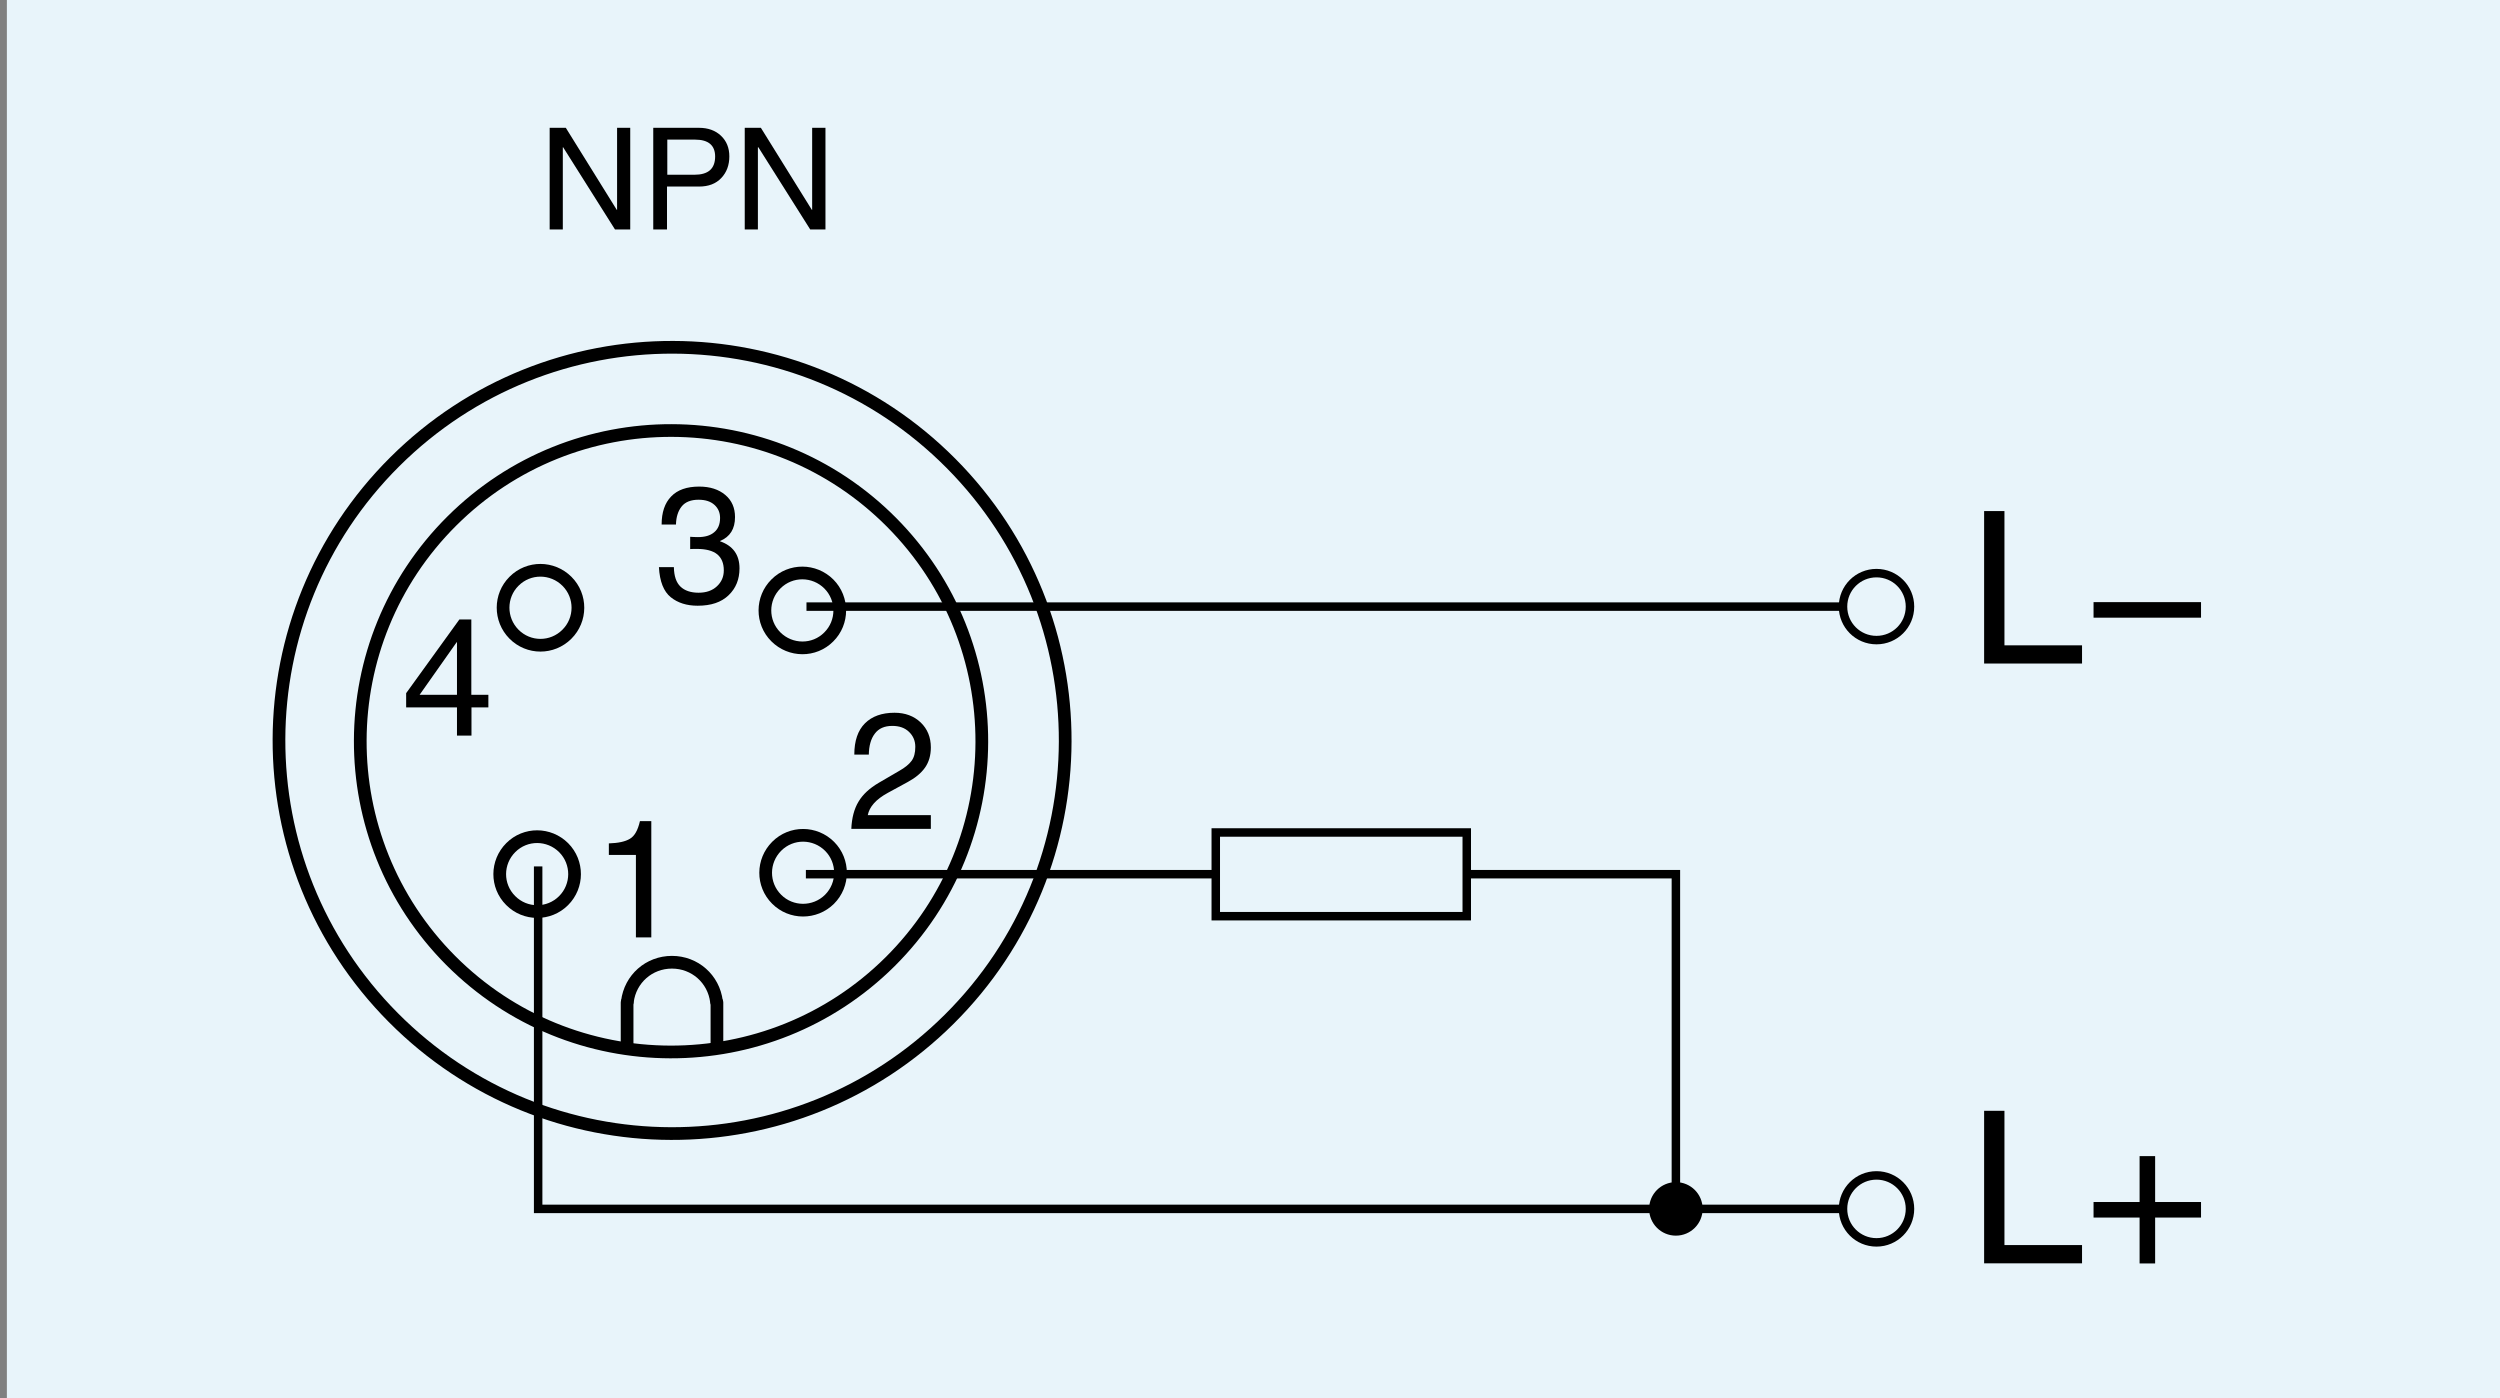 <?xml version="1.0" encoding="utf-8"?>
<!-- Generator: Adobe Illustrator 28.7.3, SVG Export Plug-In . SVG Version: 9.03 Build 54978)  -->
<svg version="1.1" xmlns="http://www.w3.org/2000/svg" xmlns:xlink="http://www.w3.org/1999/xlink" x="0px" y="0px"
	 viewBox="0 0 167.24 93.54" enable-background="new 0 0 167.24 93.54" xml:space="preserve">
<rect x="0" y="0" width="167.24" height="93.54" fill="#808080" stroke="none"/>
<g id="Frame">
	<rect x="-1.42" fill="none" width="113.39" height="70.87"/>
	<rect x="0.46" fill="#E8F4FA" width="167.24" height="93.54"/>
</g>
<g id="V1">
	<g id="Schließer_x2F_NO_contact">
	</g>
	<g>
		<g>
			<path fill="none" stroke="#000000" stroke-width="0.85" d="M63.5,68.18c10.3-10.24,10.35-26.89,0.11-37.19
				c-10.24-10.3-26.89-10.35-37.19-0.11c-10.3,10.24-10.35,26.89-0.11,37.19C36.55,78.38,53.2,78.42,63.5,68.18z"/>
		</g>
		<g>
			<path fill="none" stroke="#000000" stroke-width="0.85" d="M59.55,64.33c8.14-8.1,8.18-21.26,0.08-29.4
				c-8.1-8.14-21.26-8.18-29.4-0.08c-8.14,8.1-8.18,21.26-0.08,29.4C38.25,72.38,51.41,72.42,59.55,64.33z"/>
		</g>
		<g>
			<path fill="none" stroke="#000000" stroke-width="0.85" d="M55.44,42.61c0.98-0.97,0.98-2.56,0.01-3.54
				c-0.98-0.98-2.56-0.99-3.54-0.01c-0.98,0.97-0.99,2.56-0.01,3.54C52.88,43.58,54.47,43.59,55.44,42.61z"/>
		</g>
		<g>
			<path fill="none" stroke="#000000" stroke-width="0.85" d="M55.49,60.16c0.98-0.98,0.98-2.56,0.01-3.54
				c-0.98-0.98-2.56-0.99-3.54-0.01c-0.98,0.98-0.99,2.56-0.01,3.54C52.92,61.13,54.51,61.13,55.49,60.16z"/>
		</g>
		<g>
			<path fill="none" stroke="#000000" stroke-width="0.85" d="M37.7,60.25c0.98-0.98,0.98-2.56,0.01-3.54
				c-0.98-0.98-2.56-0.99-3.54-0.01c-0.98,0.98-0.99,2.56-0.01,3.54C35.13,61.22,36.72,61.23,37.7,60.25z"/>
		</g>
		<g>
			<path fill="none" stroke="#000000" stroke-width="0.85" d="M37.92,42.43c0.98-0.97,0.99-2.56,0.01-3.54
				c-0.98-0.98-2.56-0.99-3.54-0.01c-0.98,0.97-0.98,2.56-0.01,3.54C35.36,43.41,36.94,43.41,37.92,42.43z"/>
		</g>
		<g>
			<line fill="none" stroke="#000000" stroke-width="0.85" stroke-linecap="round" x1="47.96" y1="70.09" x2="47.96" y2="67.07"/>
		</g>
		<g>
			<line fill="none" stroke="#000000" stroke-width="0.85" stroke-linecap="round" x1="41.95" y1="70.09" x2="41.95" y2="67.07"/>
		</g>
		<g>
			<path fill="none" stroke="#000000" stroke-width="0.85" stroke-linecap="round" d="M41.97,67c0.19-1.52,1.45-2.63,2.98-2.63
				c1.53,0,2.79,1.11,2.98,2.63"/>
		</g>
	</g>
	<g>
		<path d="M57.15,50.47c0-0.91,0.24-1.61,0.71-2.08c0.47-0.47,1.13-0.71,1.98-0.71c0.71,0,1.3,0.22,1.75,0.65
			c0.45,0.43,0.68,0.99,0.68,1.67c0,0.53-0.13,0.98-0.39,1.35c-0.26,0.37-0.65,0.69-1.15,0.96l-1.34,0.73
			c-0.79,0.43-1.23,0.93-1.34,1.49h4.22v0.92h-5.32c0.03-0.73,0.19-1.34,0.48-1.82c0.29-0.49,0.74-0.9,1.35-1.26l1.39-0.81
			c0.37-0.21,0.64-0.43,0.81-0.66c0.17-0.23,0.25-0.54,0.25-0.94c0-0.4-0.14-0.73-0.42-1c-0.28-0.27-0.65-0.4-1.12-0.4
			c-0.52,0-0.91,0.17-1.17,0.52c-0.26,0.34-0.39,0.81-0.4,1.4H57.15z"/>
	</g>
	<g>
		<path d="M46.18,35.91c0.16,0.01,0.33,0.02,0.51,0.02c0.46,0,0.82-0.1,1.08-0.32c0.26-0.21,0.4-0.53,0.4-0.96
			c0-0.35-0.12-0.64-0.37-0.87s-0.6-0.35-1.07-0.35c-0.51,0-0.89,0.15-1.13,0.45s-0.37,0.71-0.38,1.21h-0.96
			c0-0.81,0.21-1.44,0.64-1.88c0.42-0.44,1.05-0.66,1.87-0.66c0.73,0,1.31,0.19,1.75,0.56s0.65,0.87,0.65,1.48
			c0,0.79-0.33,1.32-1,1.6v0.02c0.86,0.3,1.3,0.9,1.3,1.81c0,0.73-0.24,1.33-0.73,1.8s-1.17,0.7-2.07,0.7
			c-0.73,0-1.33-0.19-1.8-0.57c-0.47-0.38-0.74-1.05-0.79-2.01h1c0.01,0.6,0.16,1.03,0.44,1.3c0.28,0.27,0.69,0.41,1.21,0.41
			c0.51,0,0.92-0.14,1.23-0.43s0.46-0.64,0.46-1.07c0-0.47-0.15-0.83-0.44-1.07c-0.3-0.24-0.75-0.36-1.37-0.36
			c-0.15,0-0.3,0-0.44,0.01V35.91z"/>
	</g>
	<g>
		<path d="M43.58,62.71h-1.04v-5.52h-1.81v-0.77c0.63-0.02,1.1-0.12,1.41-0.31c0.31-0.18,0.53-0.57,0.67-1.18h0.76V62.71z"/>
	</g>
	<g>
		<path d="M31.54,47.32v1.89h-0.97v-1.89h-3.4v-0.95l3.56-4.93h0.8v5.04h1.14v0.84H31.54z M28.07,46.48h2.5v-3.52h-0.02L28.07,46.48
			z"/>
	</g>
	<g>
		<line fill="none" stroke="#000000" stroke-width="0.567" x1="53.95" y1="40.58" x2="123.3" y2="40.58"/>
	</g>
	<g>
		<polyline fill="none" stroke="#000000" stroke-width="0.567" points="53.91,58.48 112.11,58.48 112.11,80.87 		"/>
	</g>
	<rect x="81.33" y="55.69" fill="#E8F4FA" stroke="#000000" stroke-width="0.567" width="16.79" height="5.6"/>
	<path fill="#E8F4FA" stroke="#000000" stroke-width="0.567" d="M127.77,40.58c0,1.24-1,2.24-2.24,2.24c-1.24,0-2.24-1-2.24-2.24
		c0-1.24,1-2.24,2.24-2.24C126.77,38.34,127.77,39.34,127.77,40.58z"/>
	<g>
		<polyline fill="none" stroke="#000000" stroke-width="0.567" points="36,57.96 36,80.87 123.3,80.87 		"/>
	</g>
	<path fill="#E8F4FA" stroke="#000000" stroke-width="0.567" d="M127.77,80.87c0-1.24-1-2.24-2.24-2.24c-1.24,0-2.24,1-2.24,2.24
		s1,2.24,2.24,2.24C126.77,83.11,127.77,82.1,127.77,80.87z"/>
	<path d="M113.9,80.87c0-0.99-0.8-1.79-1.79-1.79c-0.99,0-1.79,0.8-1.79,1.79s0.8,1.79,1.79,1.79
		C113.1,82.66,113.9,81.86,113.9,80.87z"/>
	<g>
		<path d="M134.09,83.29h5.19v1.22h-6.55v-10.2h1.36V83.29z"/>
		<path d="M143.13,77.34h1.04v3.07h3.07v1.04h-3.07v3.07h-1.04v-3.07h-3.08v-1.04h3.08V77.34z"/>
	</g>
	<g>
		<path d="M134.09,43.17h5.19v1.22h-6.55v-10.2h1.36V43.17z"/>
		<path d="M147.24,41.32h-7.19v-1.04h7.19V41.32z"/>
	</g>
	<g>
		<path d="M41.27,8.55h0.89v6.8h-1.02l-3.47-5.5h-0.02v5.5h-0.88v-6.8h1.08l3.41,5.49h0.02V8.55z"/>
		<path d="M44.62,15.35H43.7v-6.8h3.06c0.61,0,1.1,0.18,1.47,0.53s0.56,0.81,0.56,1.38c0,0.59-0.18,1.07-0.54,1.45
			s-0.85,0.57-1.49,0.57h-2.14V15.35z M44.62,11.69h1.83c0.46,0,0.81-0.1,1.04-0.3s0.35-0.51,0.35-0.92c0-0.37-0.11-0.65-0.33-0.84
			c-0.22-0.19-0.56-0.29-1.01-0.29h-1.86V11.69z"/>
		<path d="M54.33,8.55h0.89v6.8h-1.02l-3.47-5.5H50.7v5.5h-0.88v-6.8h1.08l3.41,5.49h0.02V8.55z"/>
	</g>
</g>
</svg>

